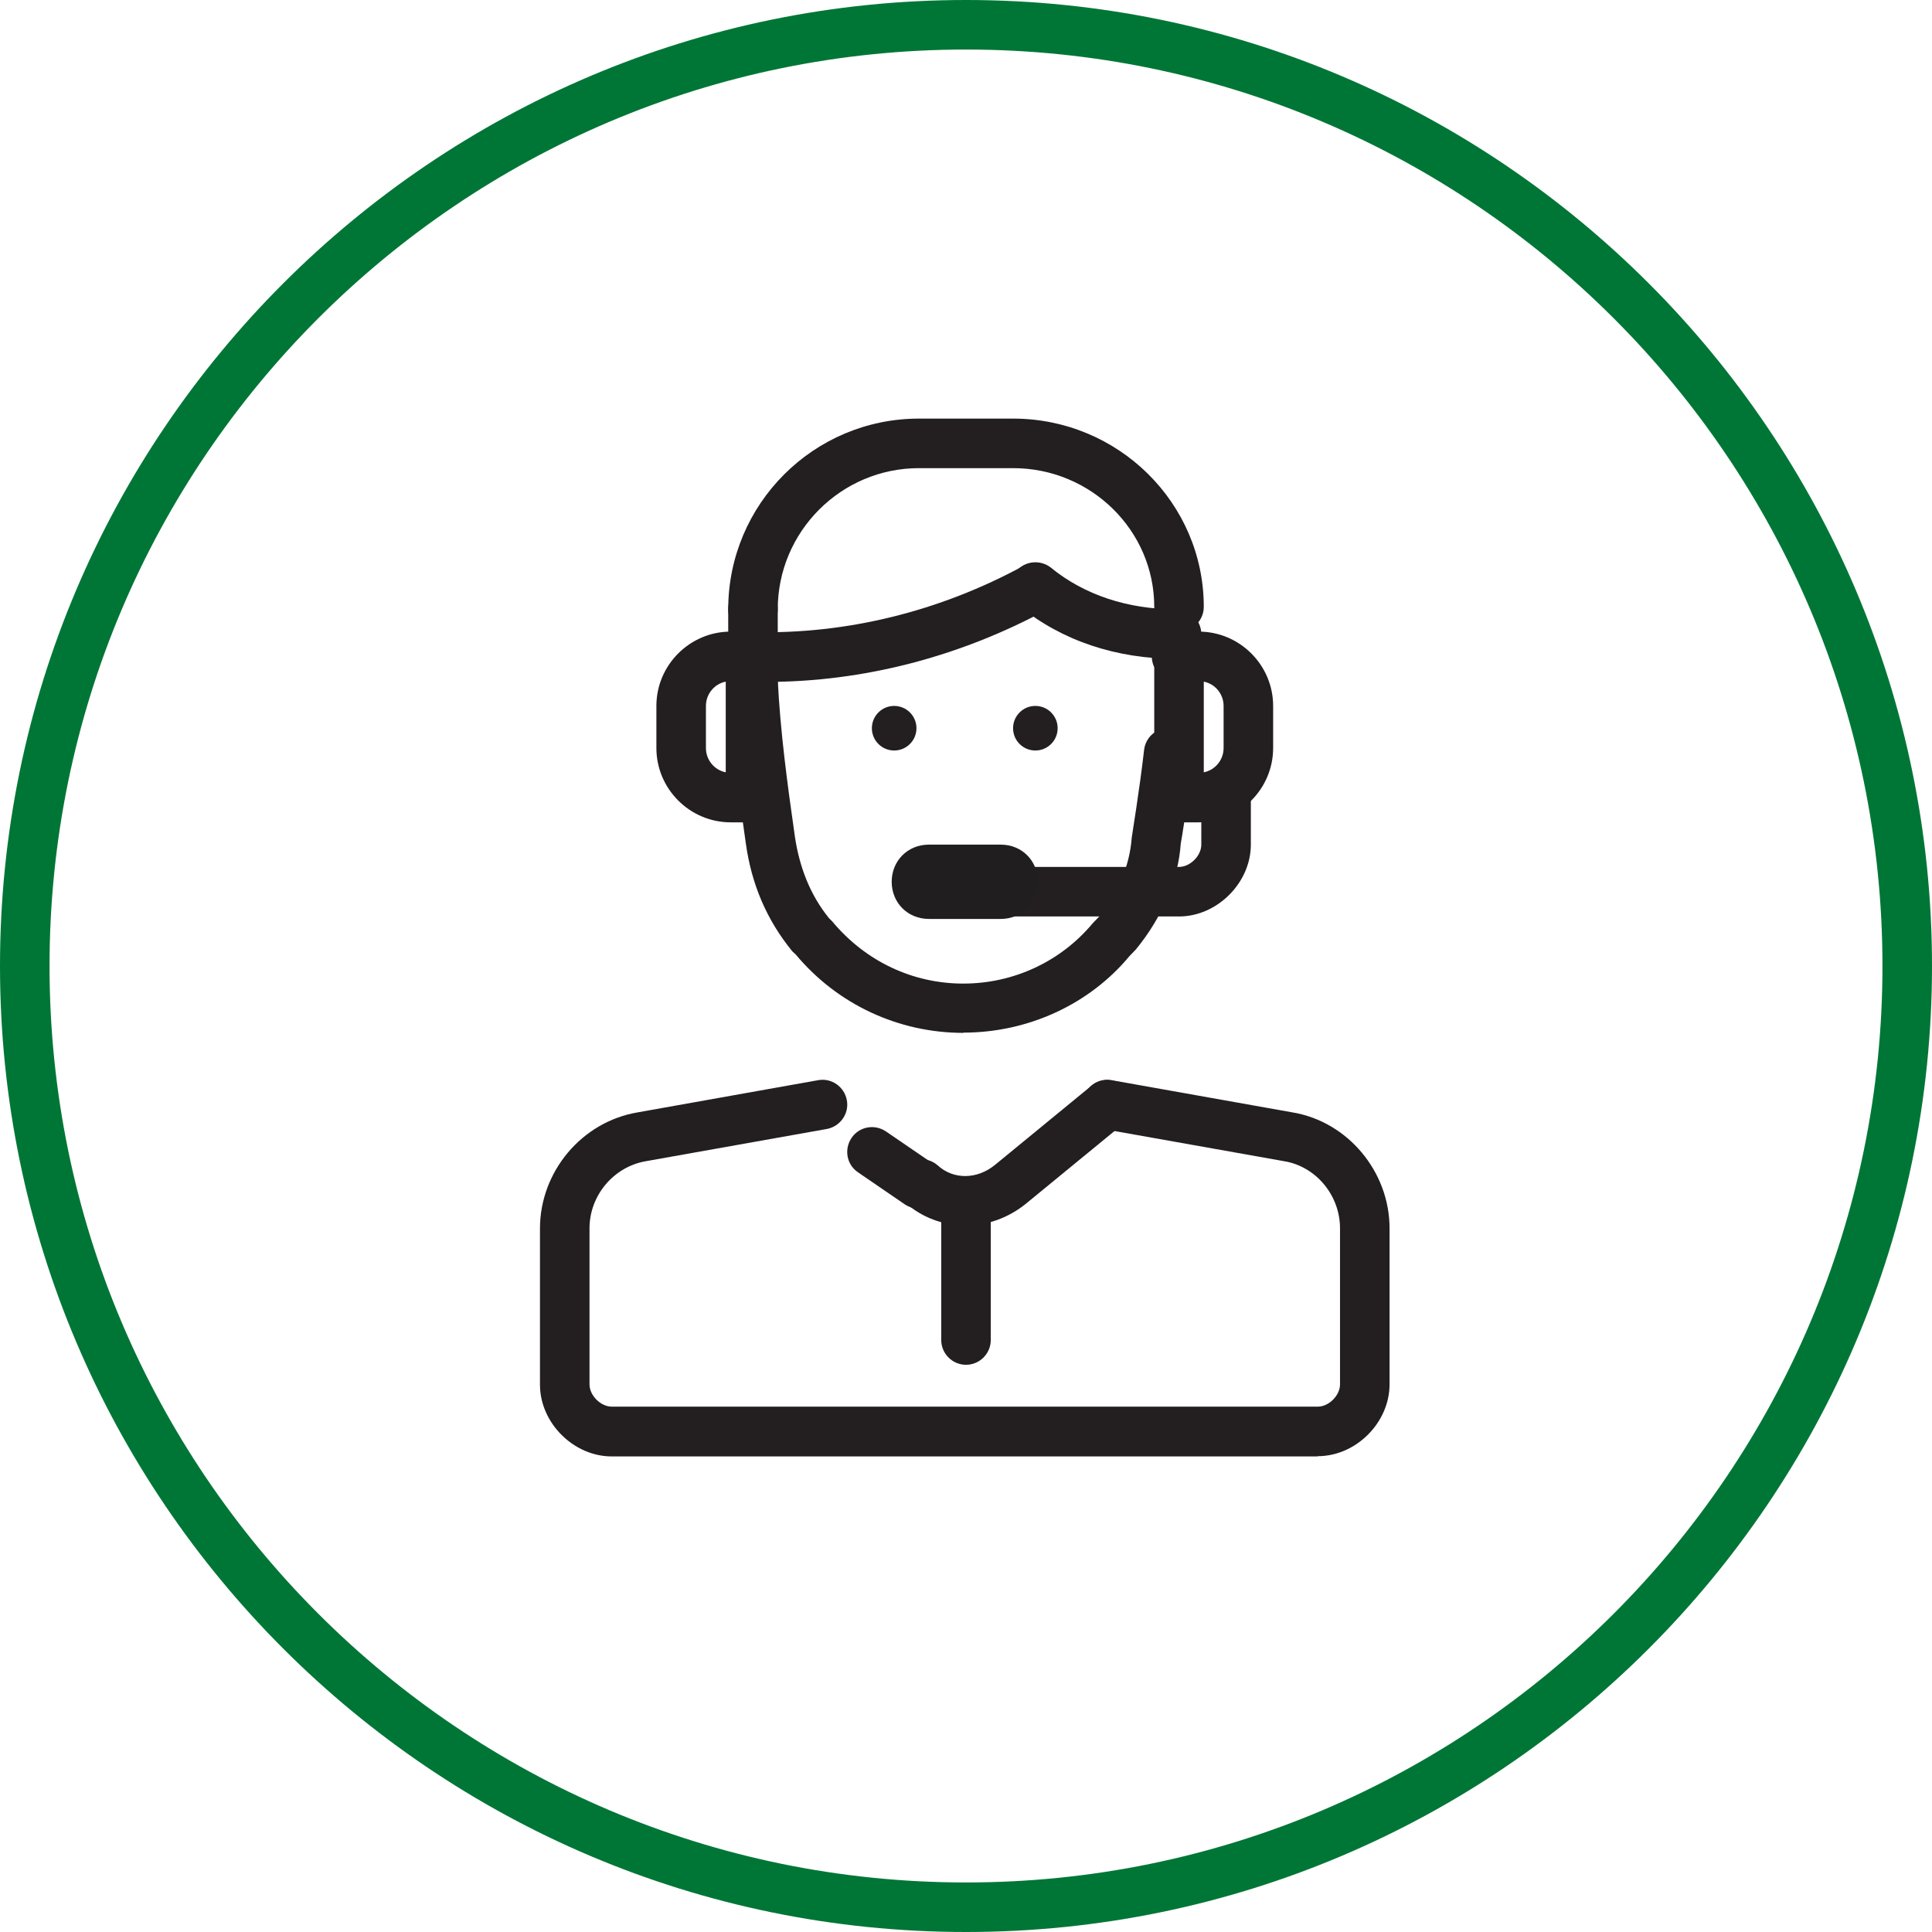 <?xml version="1.0" encoding="UTF-8"?><svg id="Livello_1" xmlns="http://www.w3.org/2000/svg" width="78" height="78" viewBox="0 0 78 78"><defs><style>.cls-1{fill:#007636;}.cls-2{fill:#231f20;}.cls-3{fill:#211e1f;}</style></defs><g id="Raggruppa_91"><g id="Raggruppa_90"><g id="Ellisse_19"><circle class="cls-2" cx="36.1" cy="29.4" r=".9"/></g><g id="Ellisse_20"><circle class="cls-2" cx="41.8" cy="29.4" r=".9"/></g><g id="Linea_20"><path class="cls-2" d="M30.4,28.5c-.55,0-1-.45-1-1v-2.9c0-.55.45-1,1-1s1,.45,1,1v2.9c0,.55-.45,1-1,1Z"/></g><g id="Tracciato_73"><path class="cls-2" d="M53.2,58.8h-28.5c-1.54,0-2.9-1.35-2.9-2.9v-6.3c0-2.3,1.69-4.31,3.94-4.69l7.29-1.3c.55-.1,1.06.27,1.16.81.1.54-.27,1.06-.81,1.16l-7.3,1.3c-1.3.22-2.28,1.38-2.28,2.71v6.3c0,.45.45.9.9.9h28.5c.45,0,.9-.45.9-.9v-6.3c0-1.33-.97-2.5-2.26-2.71l-7.31-1.3c-.54-.1-.91-.62-.81-1.16.1-.54.61-.91,1.16-.81l7.3,1.3c2.23.37,3.92,2.39,3.92,4.68v6.3c0,1.54-1.35,2.9-2.9,2.9Z"/></g><g id="Tracciato_74"><path class="cls-2" d="M38.96,49.47c-.88,0-1.74-.31-2.43-.93-.41-.37-.44-1-.07-1.41.37-.41,1-.44,1.41-.07.63.57,1.58.56,2.3-.03l3.9-3.2c.43-.35,1.06-.29,1.41.14.35.43.29,1.06-.14,1.41l-3.9,3.2c-.73.6-1.61.9-2.47.9Z"/></g><g id="Linea_21"><path class="cls-2" d="M39,55.1c-.55,0-1-.45-1-1v-4.8c0-.55.45-1,1-1s1,.45,1,1v4.8c0,.55-.45,1-1,1Z"/></g><g id="Linea_22"><path class="cls-2" d="M37.1,48.8c-.19,0-.39-.06-.56-.17l-1.9-1.3c-.46-.31-.57-.93-.26-1.39.31-.46.93-.57,1.39-.26l1.9,1.3c.46.31.57.93.26,1.39-.19.28-.51.44-.83.44Z"/></g><g id="Tracciato_75"><path class="cls-2" d="M38.9,41.7c-2.63,0-5.09-1.15-6.77-3.16l-.14-.13c-1.03-1.26-1.65-2.7-1.88-4.37-.32-2.21-.61-4.37-.71-6.49-.03-.55.4-1.02.95-1.05.56-.03,1.02.4,1.05.95.1,2.04.38,4.15.69,6.31.19,1.3.65,2.41,1.38,3.31l.13.13c1.35,1.62,3.26,2.51,5.29,2.51s3.94-.89,5.23-2.44l.26-.27c.75-.93,1.23-2.05,1.31-3.17.01-.11.31-1.89.5-3.55.06-.55.56-.95,1.11-.88.55.06.94.56.88,1.11-.2,1.7-.49,3.47-.51,3.55-.1,1.44-.73,2.95-1.81,4.27l-.26.27c-1.61,1.94-4.08,3.09-6.71,3.09Z"/></g><g id="Rettangolo_40"><path class="cls-2" d="M48.4,33.2h-.8c-.55,0-1-.45-1-1v-5.26c-.06-.13-.1-.28-.1-.44,0-.55.45-1,1-1h.9c1.65,0,3,1.35,3,3v1.7c0,1.65-1.35,3-3,3ZM48.6,27.52v3.66c.46-.09.8-.5.8-.98v-1.7c0-.48-.34-.89-.8-.98Z"/></g><g id="Rettangolo_41"><path class="cls-2" d="M30.4,33.2h-.9c-1.65,0-3-1.35-3-3v-1.7c0-1.65,1.35-3,3-3h.8c.55,0,1,.45,1,1v5.26c.06.13.1.28.1.44,0,.55-.45,1-1,1ZM29.3,27.52c-.46.09-.8.5-.8.98v1.7c0,.48.34.89.8.98v-3.66Z"/></g><g id="Tracciato_76"><path class="cls-2" d="M47.6,37h-6.7c-.55,0-1-.45-1-1s.45-1,1-1h6.7c.45,0,.9-.45.9-.9v-1.9c0-.55.45-1,1-1s1,.45,1,1v1.9c0,1.54-1.36,2.9-2.9,2.9Z"/></g><g id="Tracciato_77"><path class="cls-2" d="M30.4,25.6c-.55,0-1-.45-1-1,0-4.25,3.45-7.7,7.7-7.7h3.8c4.25,0,7.7,3.41,7.7,7.6,0,.55-.45,1-1,1s-1-.45-1-1c0-3.09-2.56-5.6-5.7-5.6h-3.8c-3.14,0-5.7,2.56-5.7,5.7,0,.55-.45,1-1,1Z"/></g><g id="Tracciato_78"><path class="cls-2" d="M30.94,27.51c-.19,0-.38,0-.56,0-.55-.01-.99-.47-.97-1.02.01-.55.47-1,1.02-.97,3.74.09,7.5-.83,10.9-2.68.49-.26,1.09-.08,1.36.4.26.49.08,1.09-.4,1.36-3.54,1.92-7.45,2.93-11.34,2.93Z"/></g><g id="Tracciato_79"><path class="cls-2" d="M47.5,26.6c-2.43,0-4.62-.73-6.33-2.12-.43-.35-.49-.98-.15-1.41.35-.43.98-.49,1.41-.15,1.35,1.1,3.1,1.68,5.07,1.68.55,0,1,.45,1,1s-.45,1-1,1Z"/></g><g id="Rettangolo_42"><path class="cls-3" d="M40.4,37.1h-2.9c-.85,0-1.5-.65-1.5-1.5s.65-1.5,1.5-1.5h2.9c.86,0,1.5.65,1.5,1.5s-.64,1.5-1.5,1.5ZM40.4,36.1h0,0Z"/></g></g><g id="Ellisse_21"><path class="cls-1" d="M39,78C17.5,78,0,60.5,0,39S17.5,0,39,0s39,17.5,39,39-17.5,39-39,39ZM39,2C18.6,2,2,18.6,2,39s16.6,37,37,37,37-16.6,37-37S59.4,2,39,2Z"/></g></g></svg>